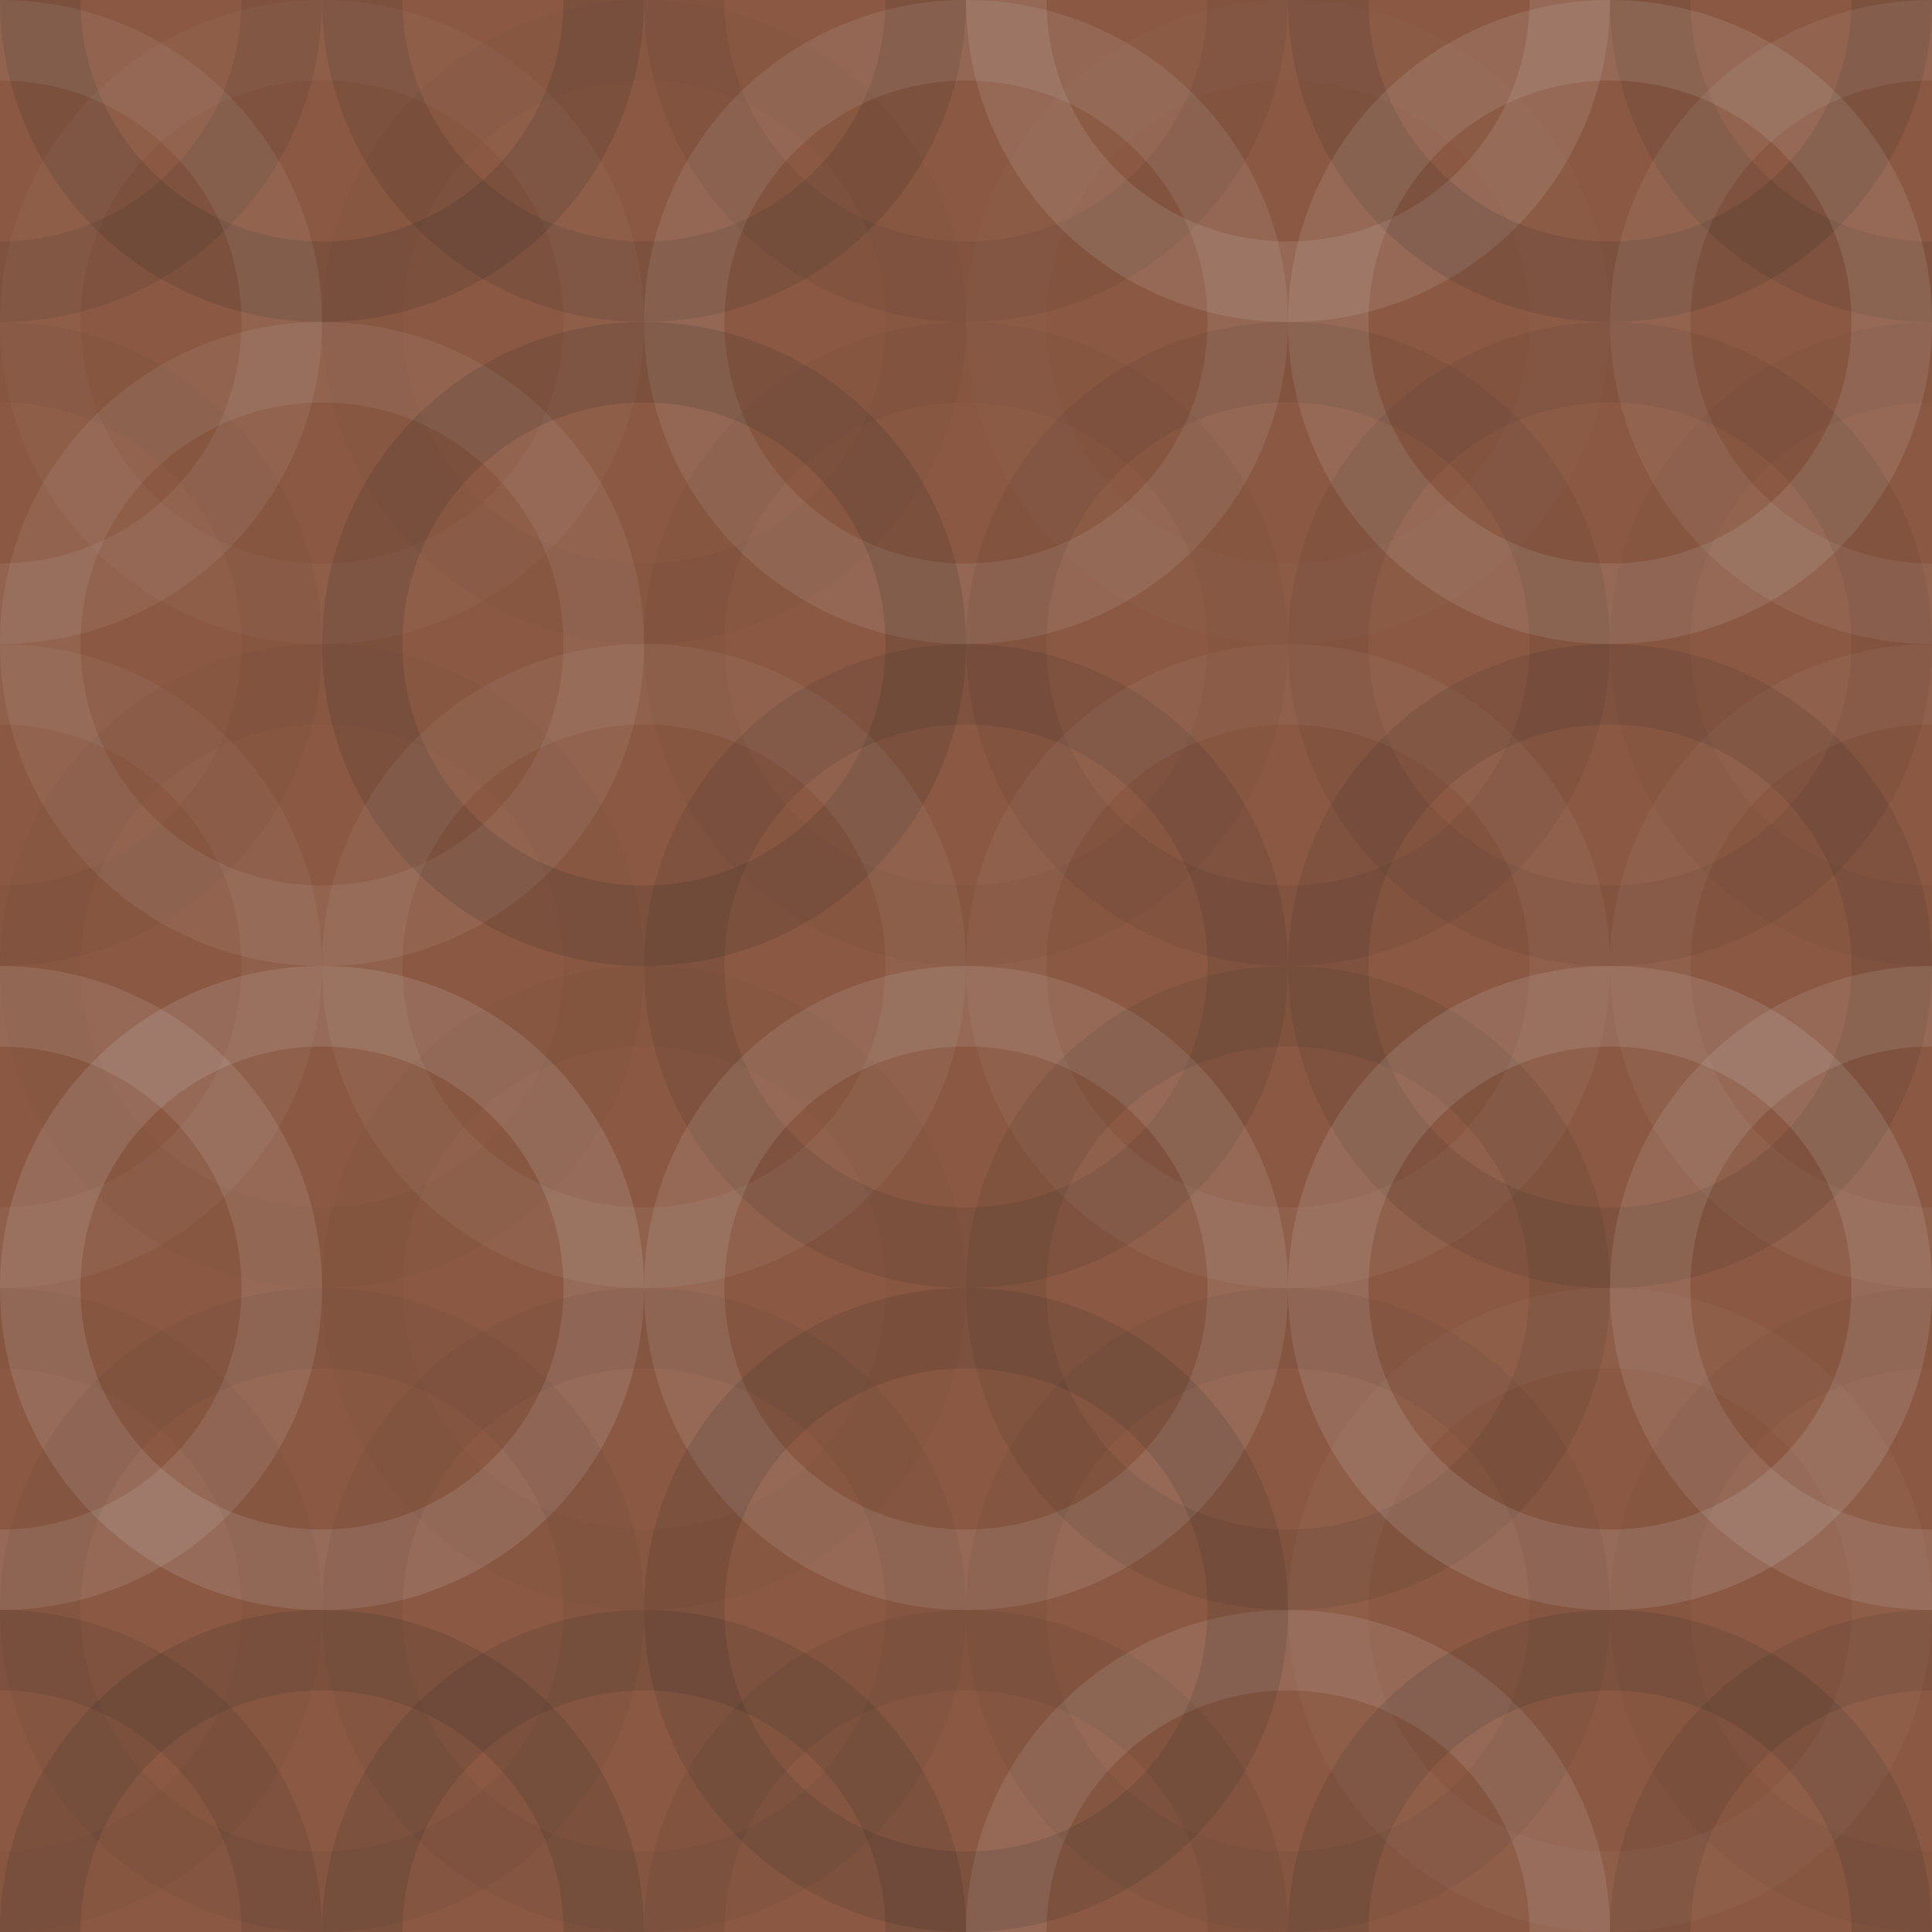 <svg xmlns="http://www.w3.org/2000/svg" width="280" height="280" viewbox="0 0 280 280" preserveAspectRatio="none"><rect x="0" y="0" width="100%" height="100%" fill="rgb(139, 89, 67)" /><circle cx="0" cy="0" r="40.833" fill="none" stroke="#222" style="opacity:0.115;stroke-width:11.667px;" /><circle cx="280" cy="0" r="40.833" fill="none" stroke="#222" style="opacity:0.115;stroke-width:11.667px;" /><circle cx="0" cy="280" r="40.833" fill="none" stroke="#222" style="opacity:0.115;stroke-width:11.667px;" /><circle cx="280" cy="280" r="40.833" fill="none" stroke="#222" style="opacity:0.115;stroke-width:11.667px;" /><circle cx="46.667" cy="0" r="40.833" fill="none" stroke="#222" style="opacity:0.15;stroke-width:11.667px;" /><circle cx="46.667" cy="280" r="40.833" fill="none" stroke="#222" style="opacity:0.15;stroke-width:11.667px;" /><circle cx="93.333" cy="0" r="40.833" fill="none" stroke="#222" style="opacity:0.133;stroke-width:11.667px;" /><circle cx="93.333" cy="280" r="40.833" fill="none" stroke="#222" style="opacity:0.133;stroke-width:11.667px;" /><circle cx="140" cy="0" r="40.833" fill="none" stroke="#222" style="opacity:0.081;stroke-width:11.667px;" /><circle cx="140" cy="280" r="40.833" fill="none" stroke="#222" style="opacity:0.081;stroke-width:11.667px;" /><circle cx="186.667" cy="0" r="40.833" fill="none" stroke="#ddd" style="opacity:0.124;stroke-width:11.667px;" /><circle cx="186.667" cy="280" r="40.833" fill="none" stroke="#ddd" style="opacity:0.124;stroke-width:11.667px;" /><circle cx="233.333" cy="0" r="40.833" fill="none" stroke="#222" style="opacity:0.133;stroke-width:11.667px;" /><circle cx="233.333" cy="280" r="40.833" fill="none" stroke="#222" style="opacity:0.133;stroke-width:11.667px;" /><circle cx="0" cy="46.667" r="40.833" fill="none" stroke="#ddd" style="opacity:0.089;stroke-width:11.667px;" /><circle cx="280" cy="46.667" r="40.833" fill="none" stroke="#ddd" style="opacity:0.089;stroke-width:11.667px;" /><circle cx="46.667" cy="46.667" r="40.833" fill="none" stroke="#ddd" style="opacity:0.037;stroke-width:11.667px;" /><circle cx="93.333" cy="46.667" r="40.833" fill="none" stroke="#222" style="opacity:0.029;stroke-width:11.667px;" /><circle cx="140" cy="46.667" r="40.833" fill="none" stroke="#ddd" style="opacity:0.107;stroke-width:11.667px;" /><circle cx="186.667" cy="46.667" r="40.833" fill="none" stroke="#ddd" style="opacity:0.02;stroke-width:11.667px;" /><circle cx="233.333" cy="46.667" r="40.833" fill="none" stroke="#ddd" style="opacity:0.124;stroke-width:11.667px;" /><circle cx="0" cy="93.333" r="40.833" fill="none" stroke="#222" style="opacity:0.046;stroke-width:11.667px;" /><circle cx="280" cy="93.333" r="40.833" fill="none" stroke="#222" style="opacity:0.046;stroke-width:11.667px;" /><circle cx="46.667" cy="93.333" r="40.833" fill="none" stroke="#ddd" style="opacity:0.089;stroke-width:11.667px;" /><circle cx="93.333" cy="93.333" r="40.833" fill="none" stroke="#222" style="opacity:0.15;stroke-width:11.667px;" /><circle cx="140" cy="93.333" r="40.833" fill="none" stroke="#222" style="opacity:0.046;stroke-width:11.667px;" /><circle cx="186.667" cy="93.333" r="40.833" fill="none" stroke="#222" style="opacity:0.081;stroke-width:11.667px;" /><circle cx="233.333" cy="93.333" r="40.833" fill="none" stroke="#222" style="opacity:0.081;stroke-width:11.667px;" /><circle cx="0" cy="140" r="40.833" fill="none" stroke="#ddd" style="opacity:0.055;stroke-width:11.667px;" /><circle cx="280" cy="140" r="40.833" fill="none" stroke="#ddd" style="opacity:0.055;stroke-width:11.667px;" /><circle cx="46.667" cy="140" r="40.833" fill="none" stroke="#222" style="opacity:0.029;stroke-width:11.667px;" /><circle cx="93.333" cy="140" r="40.833" fill="none" stroke="#ddd" style="opacity:0.072;stroke-width:11.667px;" /><circle cx="140" cy="140" r="40.833" fill="none" stroke="#222" style="opacity:0.115;stroke-width:11.667px;" /><circle cx="186.667" cy="140" r="40.833" fill="none" stroke="#ddd" style="opacity:0.055;stroke-width:11.667px;" /><circle cx="233.333" cy="140" r="40.833" fill="none" stroke="#222" style="opacity:0.115;stroke-width:11.667px;" /><circle cx="0" cy="186.667" r="40.833" fill="none" stroke="#ddd" style="opacity:0.124;stroke-width:11.667px;" /><circle cx="280" cy="186.667" r="40.833" fill="none" stroke="#ddd" style="opacity:0.124;stroke-width:11.667px;" /><circle cx="46.667" cy="186.667" r="40.833" fill="none" stroke="#ddd" style="opacity:0.141;stroke-width:11.667px;" /><circle cx="93.333" cy="186.667" r="40.833" fill="none" stroke="#222" style="opacity:0.029;stroke-width:11.667px;" /><circle cx="140" cy="186.667" r="40.833" fill="none" stroke="#ddd" style="opacity:0.124;stroke-width:11.667px;" /><circle cx="186.667" cy="186.667" r="40.833" fill="none" stroke="#222" style="opacity:0.098;stroke-width:11.667px;" /><circle cx="233.333" cy="186.667" r="40.833" fill="none" stroke="#ddd" style="opacity:0.141;stroke-width:11.667px;" /><circle cx="0" cy="233.333" r="40.833" fill="none" stroke="#222" style="opacity:0.046;stroke-width:11.667px;" /><circle cx="280" cy="233.333" r="40.833" fill="none" stroke="#222" style="opacity:0.046;stroke-width:11.667px;" /><circle cx="46.667" cy="233.333" r="40.833" fill="none" stroke="#222" style="opacity:0.063;stroke-width:11.667px;" /><circle cx="93.333" cy="233.333" r="40.833" fill="none" stroke="#222" style="opacity:0.063;stroke-width:11.667px;" /><circle cx="140" cy="233.333" r="40.833" fill="none" stroke="#222" style="opacity:0.133;stroke-width:11.667px;" /><circle cx="186.667" cy="233.333" r="40.833" fill="none" stroke="#222" style="opacity:0.063;stroke-width:11.667px;" /><circle cx="233.333" cy="233.333" r="40.833" fill="none" stroke="#ddd" style="opacity:0.037;stroke-width:11.667px;" /></svg>